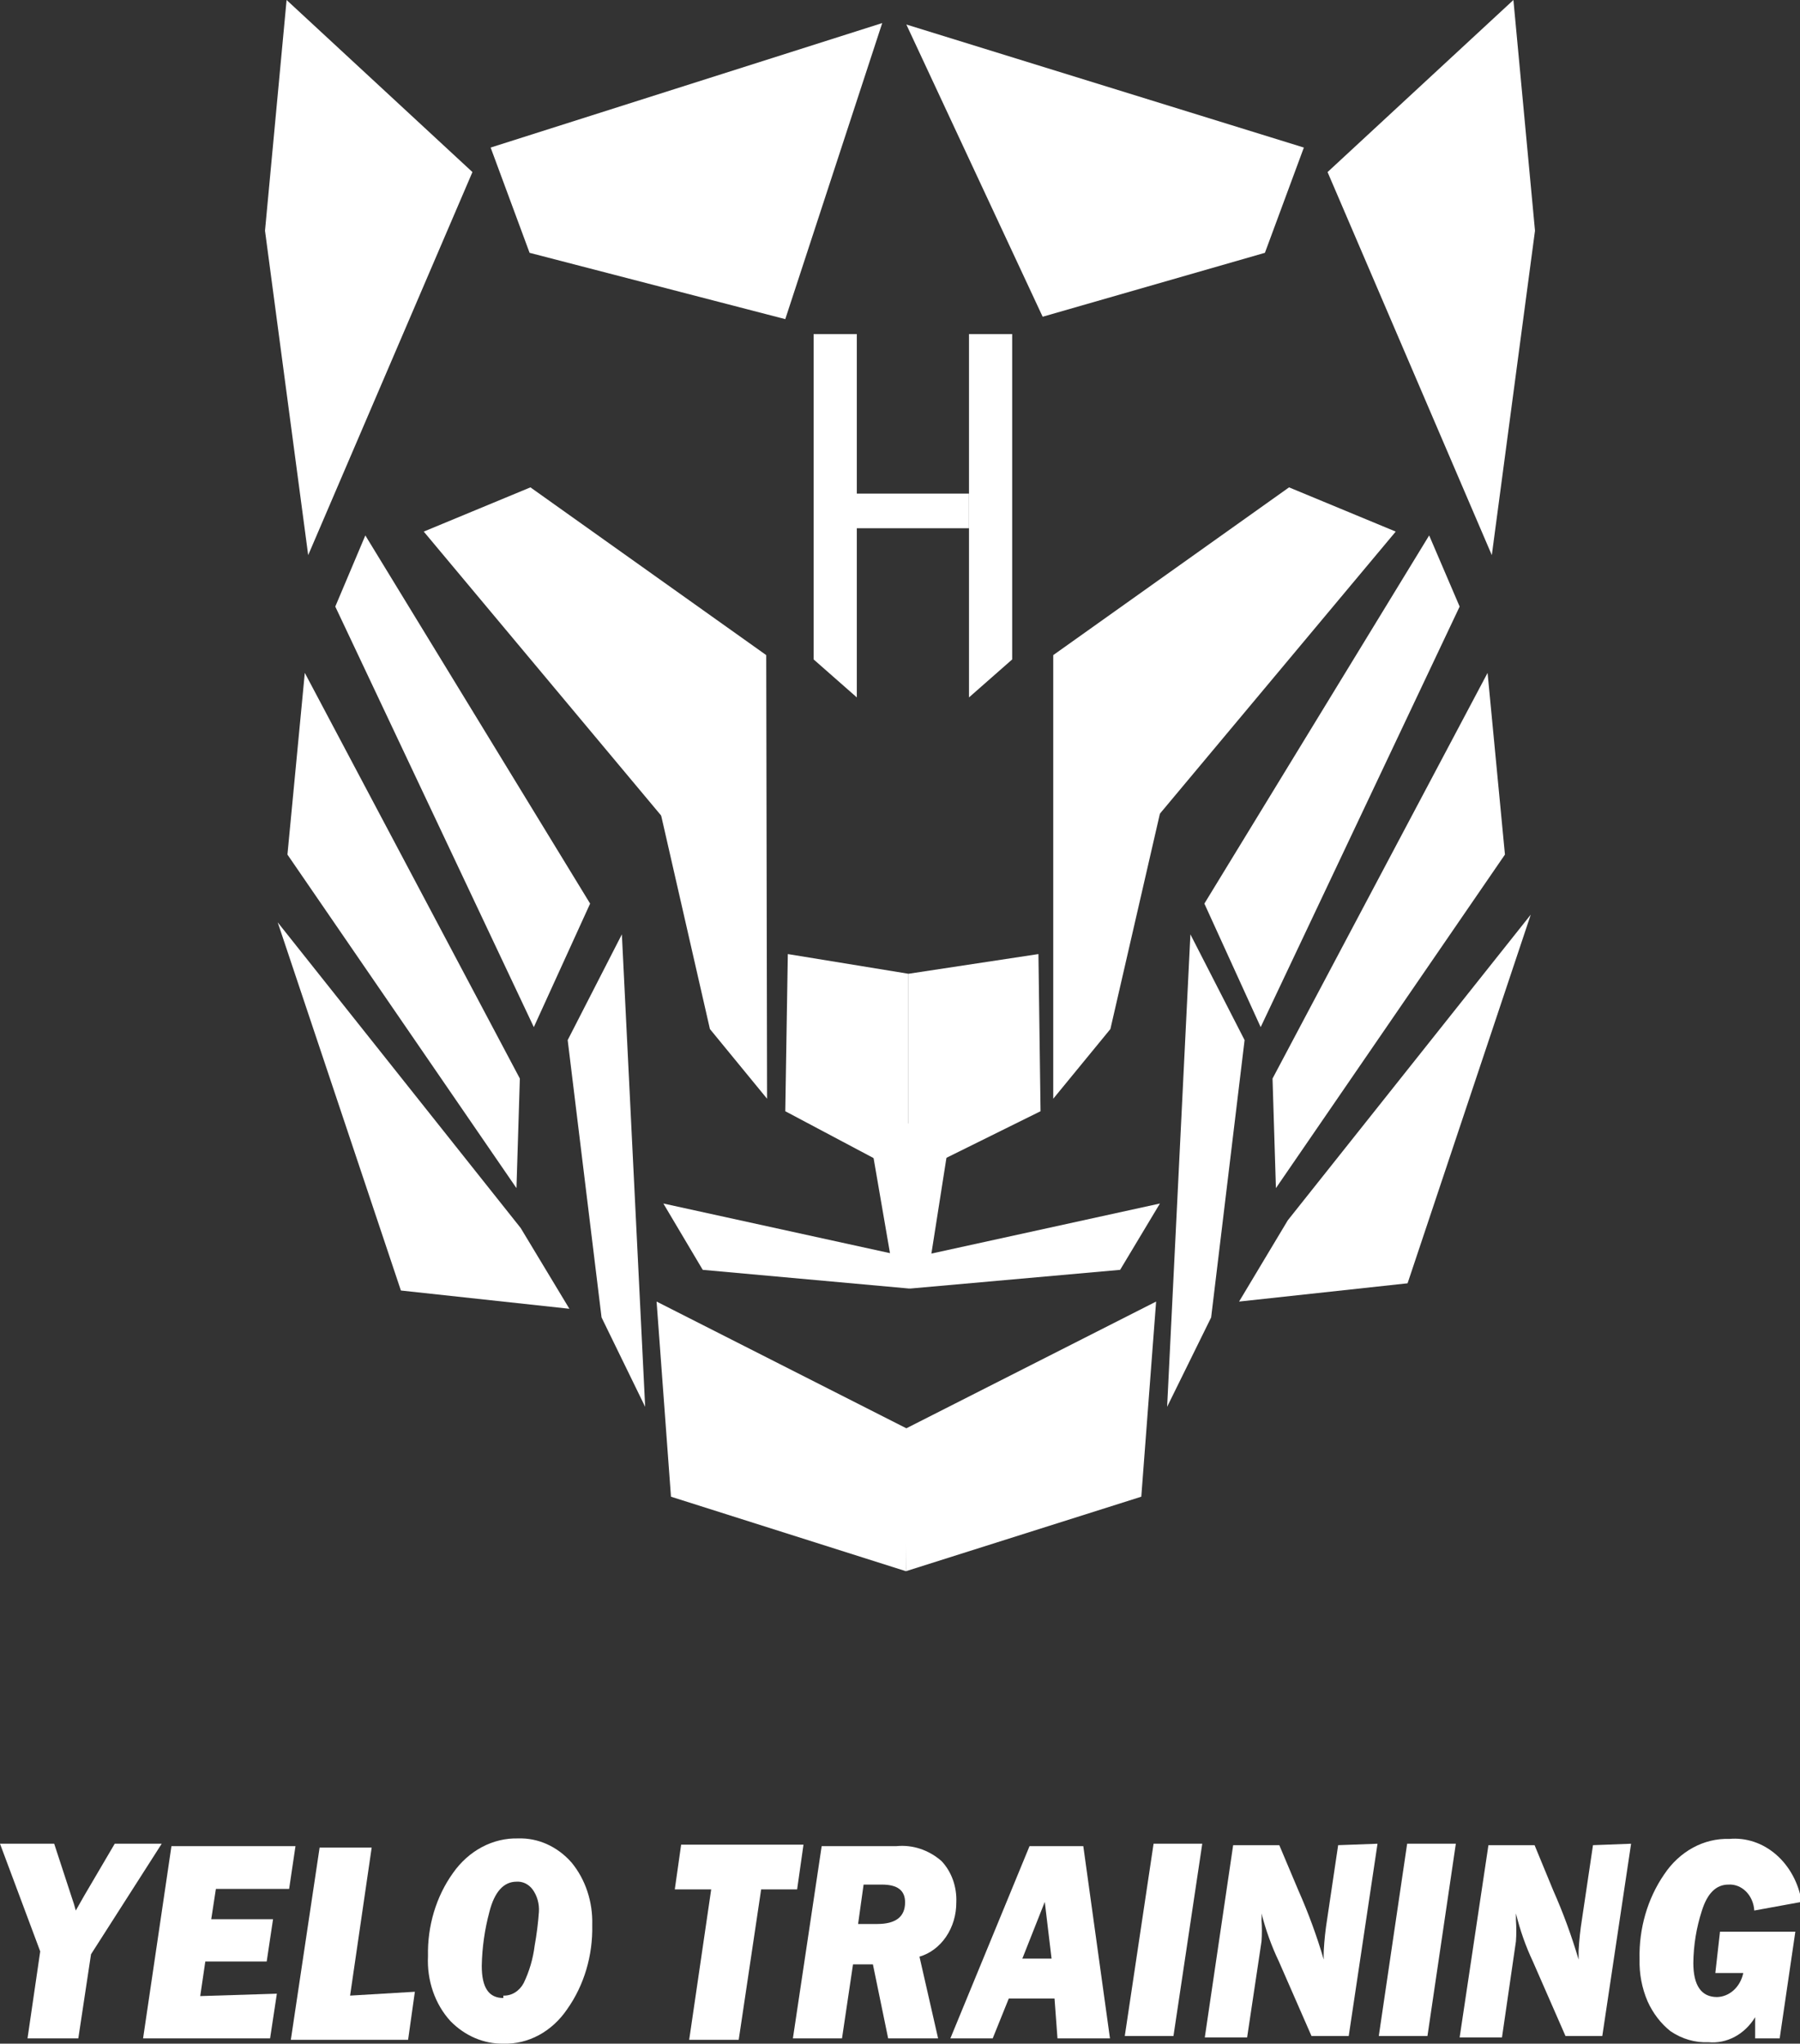 <svg width="192" height="218" viewBox="0 0 192 218" fill="none" xmlns="http://www.w3.org/2000/svg">
<rect x="0" y="0" width="192" height="218" fill="#333333" stroke="none"/>
<g clip-path="url(#clip0_2_44)">
<path d="M148.877 56.705L121.919 88.953L112.346 69.881L137.498 51.988L148.877 56.705Z" fill="white"/>
<path d="M45.2 56.705L72.158 88.953L81.731 69.881L56.58 51.988L45.2 56.705Z" fill="white"/>
<path d="M155.695 64.703L134.472 109.564L128.467 96.388L152.444 57.115L155.695 64.703Z" fill="white"/>
<path d="M118.442 109.769L112.346 117.203V69.881L125.396 79.52L118.442 109.769Z" fill="white"/>
<path d="M110.992 118.536L96.903 125.509V103.873L110.766 101.771L110.992 118.536Z" fill="white"/>
<path d="M160.527 91.158L136.098 126.739L135.737 115.05L158.675 71.778L160.527 91.158Z" fill="white"/>
<path d="M30.66 91.158L55.089 126.739L55.451 115.05L32.512 71.778L30.66 91.158Z" fill="white"/>
<path d="M121.738 159.655L96.632 167.602L96.542 152.426L123.319 138.839L121.738 159.655Z" fill="white"/>
<path d="M163.733 24.61L159.127 59.217L141.607 18.355L161.43 0L163.733 24.61Z" fill="white"/>
<path d="M28.267 24.61L32.873 59.217L50.393 18.355L30.57 0L28.267 24.61Z" fill="white"/>
<path d="M134.924 26.968L111.217 33.787L96.677 2.615L139.078 15.74L134.924 26.968Z" fill="white"/>
<path d="M35.763 64.703L56.941 109.564L62.946 96.388L38.969 57.115L35.763 64.703Z" fill="white"/>
<path d="M75.725 109.769L81.821 117.203L81.731 69.881L68.817 79.52L75.725 109.769Z" fill="white"/>
<path d="M83.763 118.536L96.903 125.509V103.873L84.034 101.771L83.763 118.536Z" fill="white"/>
<path d="M129.189 140.531L124.493 150.067L126.976 99.669L132.756 110.948L129.189 140.531Z" fill="white"/>
<path d="M71.571 159.655L96.632 167.602L96.813 152.426L70.036 138.839L71.571 159.655Z" fill="white"/>
<path d="M64.166 140.531L68.817 150.067L66.333 99.669L60.553 110.948L64.166 140.531Z" fill="white"/>
<path d="M56.489 26.968L83.763 34.043L94.103 2.461L52.335 15.74L56.489 26.968Z" fill="white"/>
<path d="M99.206 134.635H95.097L92.523 119.715L101.509 119.972L99.206 134.635Z" fill="white"/>
<path d="M119.481 135.455L97.039 137.455L96.813 134.276L123.725 128.38L119.481 135.455Z" fill="white"/>
<path d="M74.958 135.455L97.039 137.455L97.671 134.276L70.758 128.38L74.958 135.455Z" fill="white"/>
<path d="M60.734 139.608L42.762 137.66L29.622 98.387L55.541 130.995L60.734 139.608Z" fill="white"/>
<path d="M132.169 138.839L150.141 136.891L163.281 97.567L137.362 130.175L132.169 138.839Z" fill="white"/>
<path d="M91.394 74.393L86.788 70.342V35.633H91.394V74.393Z" fill="white"/>
<path d="M103.36 74.393L107.966 70.342V35.633H103.36V74.393Z" fill="white"/>
<path d="M103.36 52.654H89.769V56.346H103.36V52.654Z" fill="white"/>
<path d="M17.249 196.672L9.708 208.464L8.354 217.436H2.935L4.29 208.156L0 196.672H5.78L7.676 202.465C7.833 202.901 7.968 203.346 8.083 203.798L8.986 202.209L12.237 196.672H17.249Z" fill="white"/>
<path d="M29.532 212.668L28.809 217.436H15.262L18.288 196.928H31.518L30.841 201.491H23.029L22.532 204.721H29.125L28.448 209.233H21.9L21.358 212.924L29.532 212.668Z" fill="white"/>
<path d="M44.252 212.463L43.53 217.59H31.022L34.092 197.082H39.646L37.343 212.873L44.252 212.463Z" fill="white"/>
<path d="M53.69 218C51.608 218.033 49.592 217.172 48.045 215.59C47.231 214.7 46.596 213.621 46.183 212.426C45.77 211.232 45.589 209.95 45.652 208.669C45.578 205.446 46.523 202.299 48.316 199.799C49.145 198.616 50.205 197.667 51.411 197.027C52.618 196.386 53.939 196.072 55.27 196.108C56.322 196.072 57.37 196.281 58.348 196.722C59.327 197.163 60.215 197.826 60.96 198.671C61.697 199.562 62.272 200.609 62.651 201.753C63.031 202.897 63.208 204.115 63.172 205.336C63.248 208.591 62.304 211.771 60.508 214.309C59.709 215.492 58.675 216.443 57.49 217.085C56.304 217.727 55.002 218.04 53.69 218ZM53.69 212.873C54.123 212.889 54.552 212.775 54.933 212.54C55.313 212.306 55.633 211.961 55.857 211.54C56.459 210.299 56.856 208.944 57.031 207.541C57.245 206.356 57.396 205.158 57.483 203.952C57.54 203.08 57.297 202.216 56.805 201.542C56.595 201.263 56.331 201.044 56.033 200.902C55.735 200.759 55.412 200.698 55.089 200.722C53.735 200.722 52.741 201.799 52.2 203.952C51.7 205.815 51.426 207.747 51.387 209.694C51.387 212.053 52.154 213.129 53.69 213.129V212.873Z" fill="white"/>
<path d="M81.189 201.542L78.796 217.59H73.513L75.861 201.542H71.978L72.655 196.774H85.705L85.027 201.542H81.189Z" fill="white"/>
<path d="M98.077 208.72L100.064 217.436H94.736L93.11 209.54H90.988L89.814 217.436H84.576L87.646 196.928H95.639C97.353 196.763 99.06 197.33 100.425 198.517C100.956 199.077 101.372 199.762 101.645 200.523C101.918 201.285 102.041 202.105 102.006 202.927C102.013 204.251 101.63 205.54 100.918 206.59C100.206 207.639 99.207 208.389 98.077 208.72ZM91.53 205.234H93.562C95.549 205.234 96.542 204.465 96.542 202.927C96.542 201.645 95.729 201.03 94.058 201.03H92.117L91.53 205.234Z" fill="white"/>
<path d="M112.482 213.181H107.605L105.889 217.436H101.373L109.817 196.928H115.552L118.397 217.436H112.798L112.482 213.181ZM112.166 208.925L111.443 202.875L109.05 208.925H112.166Z" fill="white"/>
<path d="M128.241 196.672L125.17 217.18H119.977L123.048 196.672H128.241Z" fill="white"/>
<path d="M146.935 196.672L143.865 217.18H139.891L136.414 209.233C135.635 207.605 135.015 205.886 134.563 204.106C134.582 204.345 134.582 204.585 134.563 204.824C134.614 205.574 134.614 206.329 134.563 207.08L133.027 217.334H128.512L131.537 196.826H136.459L138.491 201.645C139.549 204.029 140.455 206.496 141.2 209.028C141.182 208.721 141.182 208.412 141.2 208.105C141.26 206.97 141.381 205.84 141.562 204.721L142.736 196.826L146.935 196.672Z" fill="white"/>
<path d="M155.289 196.672L152.263 217.18H147.071L150.096 196.672H155.289Z" fill="white"/>
<path d="M173.983 196.672L170.912 217.18H166.984L163.507 209.233C162.74 207.605 162.134 205.885 161.701 204.106V204.824C161.753 205.574 161.753 206.329 161.701 207.08L160.211 217.334H155.695L158.766 196.826H163.688L165.675 201.645C166.733 204.029 167.638 206.496 168.384 209.028C168.384 208.618 168.384 208.31 168.384 208.105C168.444 206.97 168.564 205.84 168.745 204.721L169.919 196.826L173.983 196.672Z" fill="white"/>
<path d="M183.466 206.054H191.503L189.833 217.436H187.214V215.18C186.663 216.079 185.915 216.799 185.044 217.266C184.172 217.734 183.207 217.934 182.246 217.846C180.819 217.912 179.407 217.502 178.182 216.667C177.153 215.85 176.316 214.758 175.744 213.488C175.139 212.086 174.844 210.537 174.886 208.976C174.81 205.715 175.736 202.524 177.505 199.953C178.313 198.736 179.366 197.756 180.576 197.096C181.786 196.436 183.117 196.114 184.459 196.159C186.249 195.998 188.029 196.595 189.455 197.835C190.881 199.075 191.852 200.871 192.181 202.875L187.123 203.798C187.077 203.018 186.762 202.291 186.246 201.772C185.731 201.254 185.056 200.987 184.369 201.03C183.059 201.03 182.111 201.953 181.524 203.849C180.949 205.624 180.644 207.496 180.621 209.387C180.621 211.796 181.479 213.027 183.15 213.027C183.801 213.013 184.429 212.753 184.936 212.289C185.443 211.825 185.799 211.183 185.949 210.463H182.969L183.466 206.054Z" fill="white"/>
</g>
<defs>
<clipPath id="clip0_2_44">
<rect width="192" height="218" fill="white"/>
</clipPath>
</defs>
</svg>

